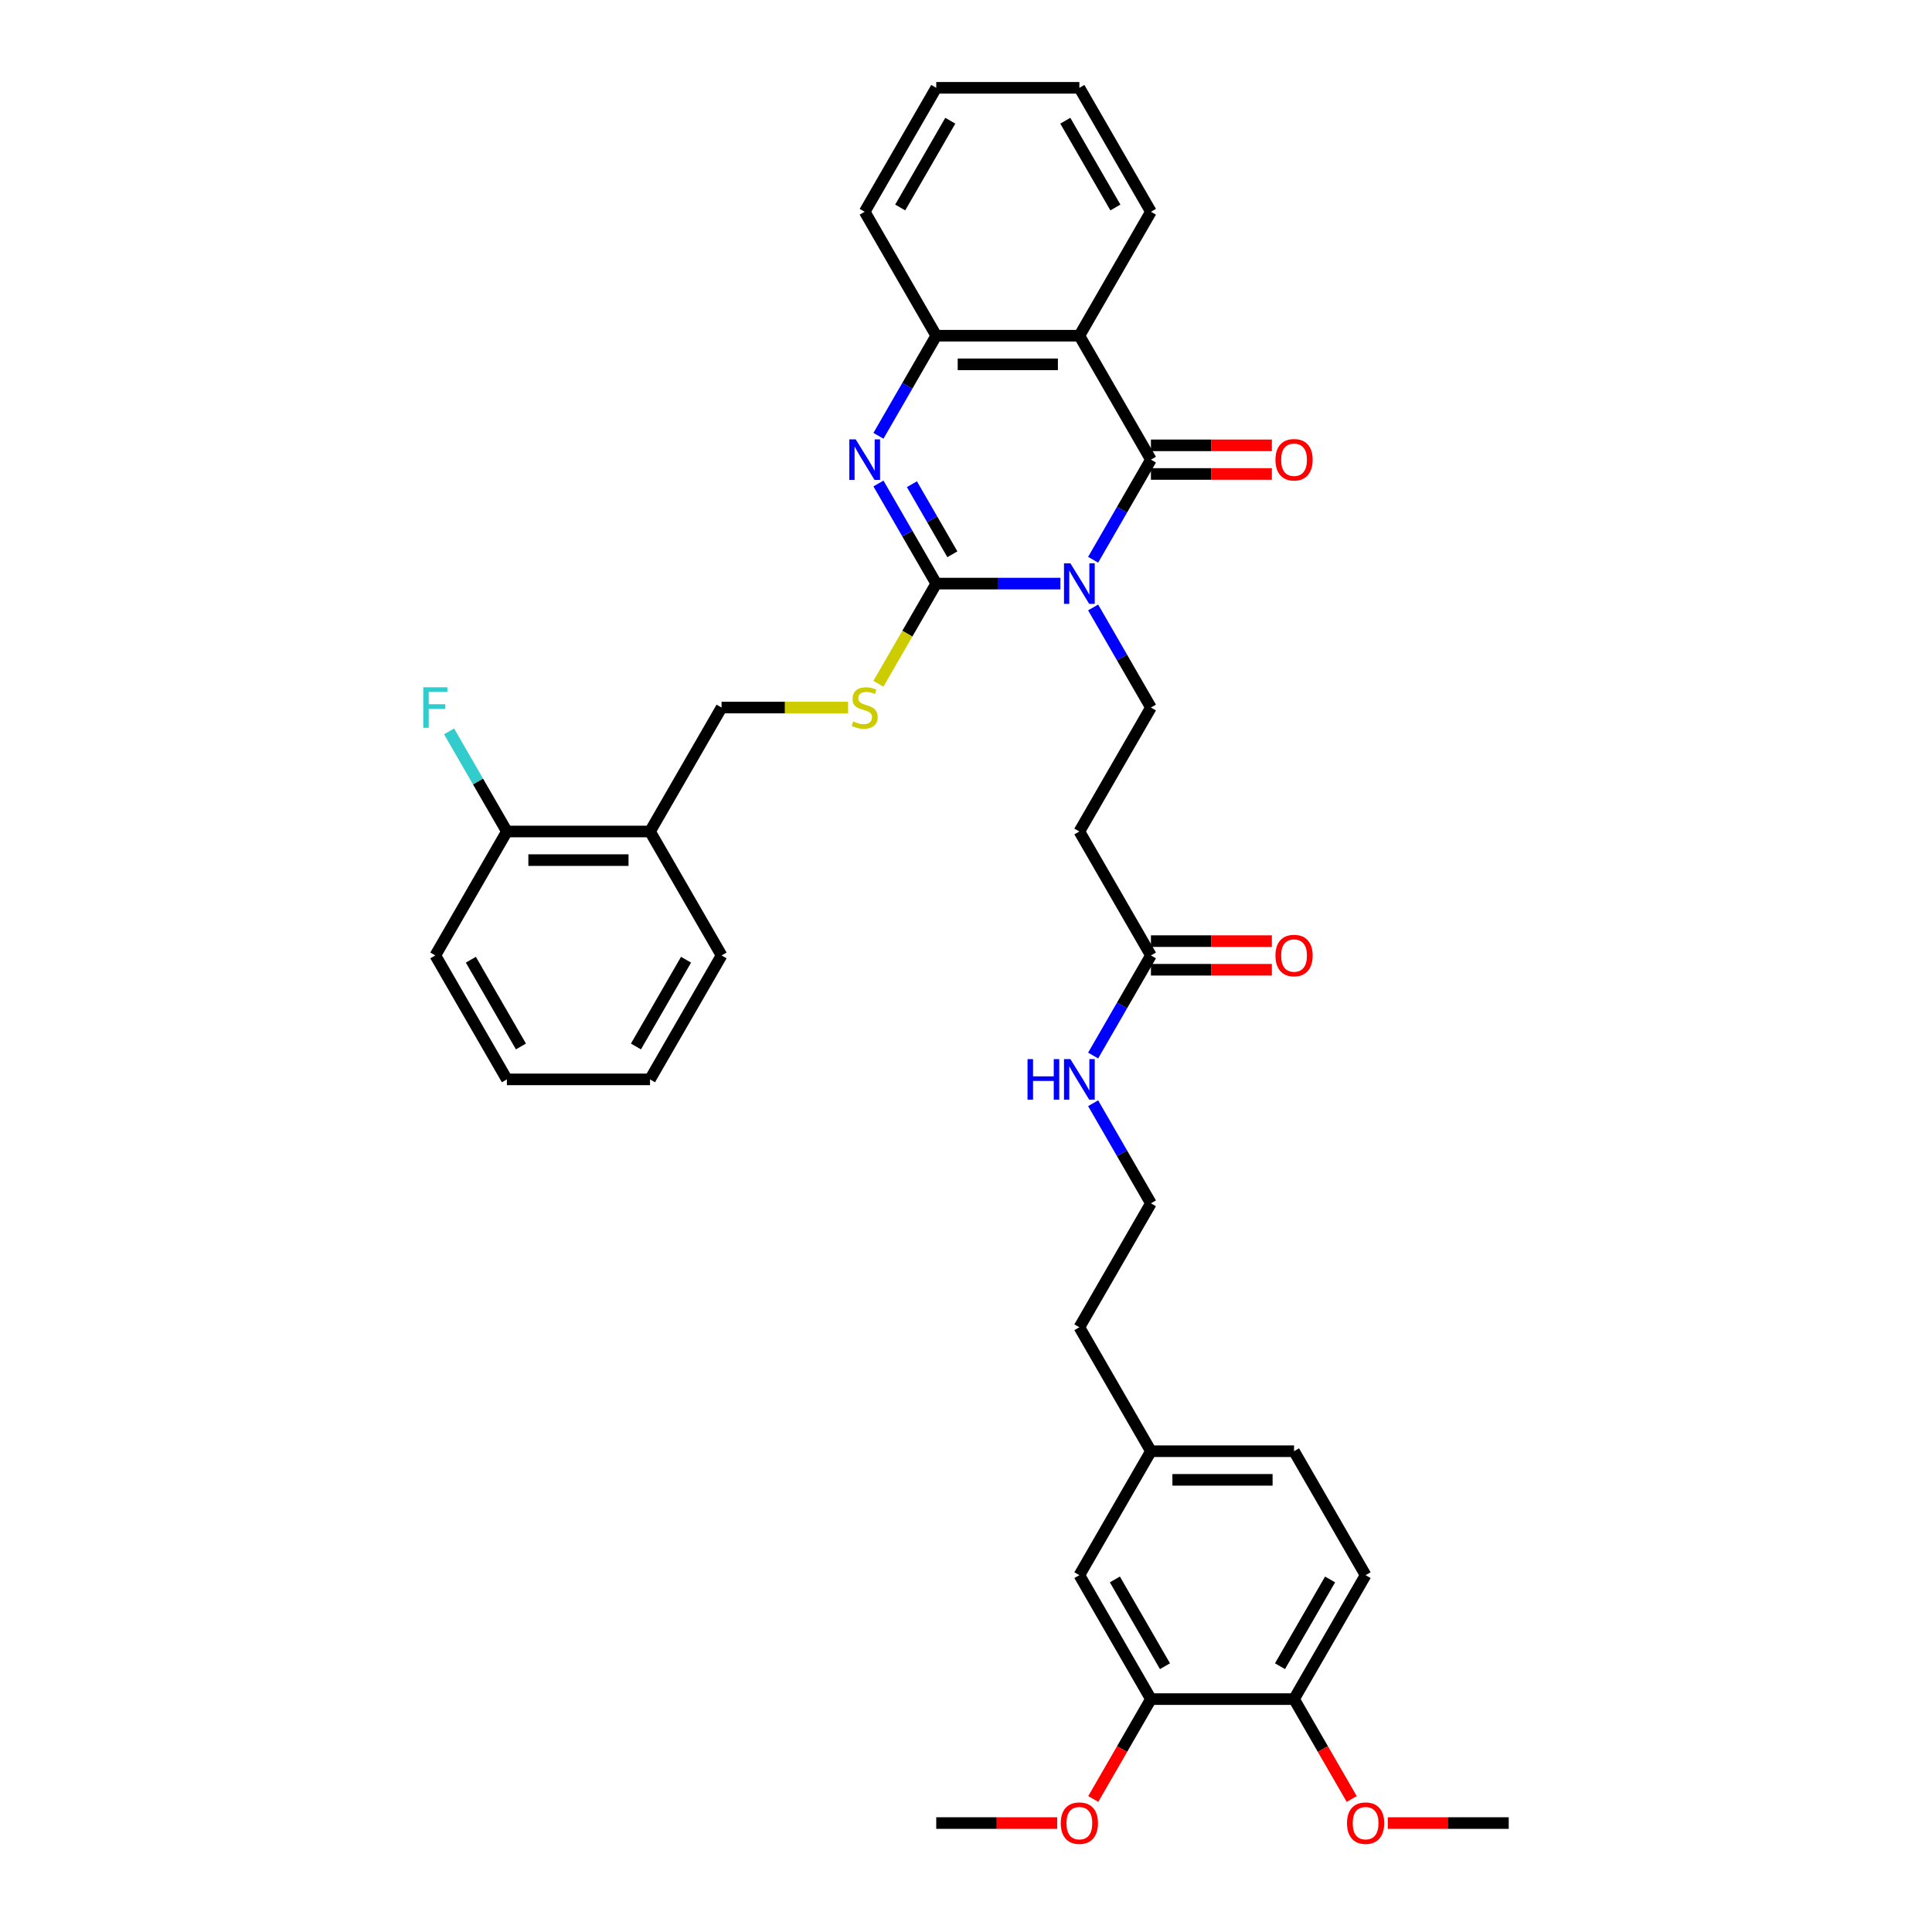 <?xml version='1.0' encoding='iso-8859-1'?>
<svg version='1.1' baseProfile='full'
              xmlns='http://www.w3.org/2000/svg'
                      xmlns:rdkit='http://www.rdkit.org/xml'
                      xmlns:xlink='http://www.w3.org/1999/xlink'
                  xml:space='preserve'
width='1000px' height='1000px' viewBox='0 0 1000 1000'>
<!-- END OF HEADER -->
<rect style='opacity:1.0;fill:#FFFFFF;stroke:none' width='1000' height='1000' x='0' y='0'> </rect>
<path class='bond-0' d='M 548.87,302.071 L 516.734,302.071' style='fill:none;fill-rule:evenodd;stroke:#0000FF;stroke-width:6px;stroke-linecap:butt;stroke-linejoin:miter;stroke-opacity:1' />
<path class='bond-0' d='M 516.734,302.071 L 484.599,302.071' style='fill:none;fill-rule:evenodd;stroke:#000000;stroke-width:6px;stroke-linecap:butt;stroke-linejoin:miter;stroke-opacity:1' />
<path class='bond-1' d='M 565.803,289.729 L 580.76,263.823' style='fill:none;fill-rule:evenodd;stroke:#0000FF;stroke-width:6px;stroke-linecap:butt;stroke-linejoin:miter;stroke-opacity:1' />
<path class='bond-1' d='M 580.76,263.823 L 595.717,237.917' style='fill:none;fill-rule:evenodd;stroke:#000000;stroke-width:6px;stroke-linecap:butt;stroke-linejoin:miter;stroke-opacity:1' />
<path class='bond-5' d='M 565.803,314.412 L 580.76,340.319' style='fill:none;fill-rule:evenodd;stroke:#0000FF;stroke-width:6px;stroke-linecap:butt;stroke-linejoin:miter;stroke-opacity:1' />
<path class='bond-5' d='M 580.76,340.319 L 595.717,366.225' style='fill:none;fill-rule:evenodd;stroke:#000000;stroke-width:6px;stroke-linecap:butt;stroke-linejoin:miter;stroke-opacity:1' />
<path class='bond-2' d='M 484.599,302.071 L 469.642,276.165' style='fill:none;fill-rule:evenodd;stroke:#000000;stroke-width:6px;stroke-linecap:butt;stroke-linejoin:miter;stroke-opacity:1' />
<path class='bond-2' d='M 469.642,276.165 L 454.685,250.258' style='fill:none;fill-rule:evenodd;stroke:#0000FF;stroke-width:6px;stroke-linecap:butt;stroke-linejoin:miter;stroke-opacity:1' />
<path class='bond-2' d='M 492.943,286.891 L 482.473,268.757' style='fill:none;fill-rule:evenodd;stroke:#000000;stroke-width:6px;stroke-linecap:butt;stroke-linejoin:miter;stroke-opacity:1' />
<path class='bond-2' d='M 482.473,268.757 L 472.003,250.622' style='fill:none;fill-rule:evenodd;stroke:#0000FF;stroke-width:6px;stroke-linecap:butt;stroke-linejoin:miter;stroke-opacity:1' />
<path class='bond-6' d='M 484.599,302.071 L 469.633,327.992' style='fill:none;fill-rule:evenodd;stroke:#000000;stroke-width:6px;stroke-linecap:butt;stroke-linejoin:miter;stroke-opacity:1' />
<path class='bond-6' d='M 469.633,327.992 L 454.668,353.913' style='fill:none;fill-rule:evenodd;stroke:#CCCC00;stroke-width:6px;stroke-linecap:butt;stroke-linejoin:miter;stroke-opacity:1' />
<path class='bond-3' d='M 595.717,237.917 L 558.678,173.763' style='fill:none;fill-rule:evenodd;stroke:#000000;stroke-width:6px;stroke-linecap:butt;stroke-linejoin:miter;stroke-opacity:1' />
<path class='bond-9' d='M 595.717,245.325 L 627.015,245.325' style='fill:none;fill-rule:evenodd;stroke:#000000;stroke-width:6px;stroke-linecap:butt;stroke-linejoin:miter;stroke-opacity:1' />
<path class='bond-9' d='M 627.015,245.325 L 658.314,245.325' style='fill:none;fill-rule:evenodd;stroke:#FF0000;stroke-width:6px;stroke-linecap:butt;stroke-linejoin:miter;stroke-opacity:1' />
<path class='bond-9' d='M 595.717,230.509 L 627.015,230.509' style='fill:none;fill-rule:evenodd;stroke:#000000;stroke-width:6px;stroke-linecap:butt;stroke-linejoin:miter;stroke-opacity:1' />
<path class='bond-9' d='M 627.015,230.509 L 658.314,230.509' style='fill:none;fill-rule:evenodd;stroke:#FF0000;stroke-width:6px;stroke-linecap:butt;stroke-linejoin:miter;stroke-opacity:1' />
<path class='bond-36' d='M 454.685,225.575 L 469.642,199.669' style='fill:none;fill-rule:evenodd;stroke:#0000FF;stroke-width:6px;stroke-linecap:butt;stroke-linejoin:miter;stroke-opacity:1' />
<path class='bond-36' d='M 469.642,199.669 L 484.599,173.763' style='fill:none;fill-rule:evenodd;stroke:#000000;stroke-width:6px;stroke-linecap:butt;stroke-linejoin:miter;stroke-opacity:1' />
<path class='bond-4' d='M 558.678,173.763 L 484.599,173.763' style='fill:none;fill-rule:evenodd;stroke:#000000;stroke-width:6px;stroke-linecap:butt;stroke-linejoin:miter;stroke-opacity:1' />
<path class='bond-4' d='M 547.566,188.578 L 495.711,188.578' style='fill:none;fill-rule:evenodd;stroke:#000000;stroke-width:6px;stroke-linecap:butt;stroke-linejoin:miter;stroke-opacity:1' />
<path class='bond-21' d='M 558.678,173.763 L 595.717,109.609' style='fill:none;fill-rule:evenodd;stroke:#000000;stroke-width:6px;stroke-linecap:butt;stroke-linejoin:miter;stroke-opacity:1' />
<path class='bond-26' d='M 484.599,173.763 L 447.56,109.609' style='fill:none;fill-rule:evenodd;stroke:#000000;stroke-width:6px;stroke-linecap:butt;stroke-linejoin:miter;stroke-opacity:1' />
<path class='bond-7' d='M 595.717,366.225 L 558.678,430.379' style='fill:none;fill-rule:evenodd;stroke:#000000;stroke-width:6px;stroke-linecap:butt;stroke-linejoin:miter;stroke-opacity:1' />
<path class='bond-12' d='M 438.981,366.225 L 406.231,366.225' style='fill:none;fill-rule:evenodd;stroke:#CCCC00;stroke-width:6px;stroke-linecap:butt;stroke-linejoin:miter;stroke-opacity:1' />
<path class='bond-12' d='M 406.231,366.225 L 373.481,366.225' style='fill:none;fill-rule:evenodd;stroke:#000000;stroke-width:6px;stroke-linecap:butt;stroke-linejoin:miter;stroke-opacity:1' />
<path class='bond-8' d='M 558.678,430.379 L 595.717,494.533' style='fill:none;fill-rule:evenodd;stroke:#000000;stroke-width:6px;stroke-linecap:butt;stroke-linejoin:miter;stroke-opacity:1' />
<path class='bond-16' d='M 595.717,501.941 L 627.015,501.941' style='fill:none;fill-rule:evenodd;stroke:#000000;stroke-width:6px;stroke-linecap:butt;stroke-linejoin:miter;stroke-opacity:1' />
<path class='bond-16' d='M 627.015,501.941 L 658.314,501.941' style='fill:none;fill-rule:evenodd;stroke:#FF0000;stroke-width:6px;stroke-linecap:butt;stroke-linejoin:miter;stroke-opacity:1' />
<path class='bond-16' d='M 595.717,487.125 L 627.015,487.125' style='fill:none;fill-rule:evenodd;stroke:#000000;stroke-width:6px;stroke-linecap:butt;stroke-linejoin:miter;stroke-opacity:1' />
<path class='bond-16' d='M 627.015,487.125 L 658.314,487.125' style='fill:none;fill-rule:evenodd;stroke:#FF0000;stroke-width:6px;stroke-linecap:butt;stroke-linejoin:miter;stroke-opacity:1' />
<path class='bond-17' d='M 595.717,494.533 L 580.76,520.439' style='fill:none;fill-rule:evenodd;stroke:#000000;stroke-width:6px;stroke-linecap:butt;stroke-linejoin:miter;stroke-opacity:1' />
<path class='bond-17' d='M 580.76,520.439 L 565.803,546.346' style='fill:none;fill-rule:evenodd;stroke:#0000FF;stroke-width:6px;stroke-linecap:butt;stroke-linejoin:miter;stroke-opacity:1' />
<path class='bond-10' d='M 595.717,879.457 L 558.678,815.303' style='fill:none;fill-rule:evenodd;stroke:#000000;stroke-width:6px;stroke-linecap:butt;stroke-linejoin:miter;stroke-opacity:1' />
<path class='bond-10' d='M 602.992,862.426 L 577.064,817.519' style='fill:none;fill-rule:evenodd;stroke:#000000;stroke-width:6px;stroke-linecap:butt;stroke-linejoin:miter;stroke-opacity:1' />
<path class='bond-23' d='M 595.717,879.457 L 580.794,905.304' style='fill:none;fill-rule:evenodd;stroke:#000000;stroke-width:6px;stroke-linecap:butt;stroke-linejoin:miter;stroke-opacity:1' />
<path class='bond-23' d='M 580.794,905.304 L 565.872,931.151' style='fill:none;fill-rule:evenodd;stroke:#FF0000;stroke-width:6px;stroke-linecap:butt;stroke-linejoin:miter;stroke-opacity:1' />
<path class='bond-39' d='M 595.717,879.457 L 669.796,879.457' style='fill:none;fill-rule:evenodd;stroke:#000000;stroke-width:6px;stroke-linecap:butt;stroke-linejoin:miter;stroke-opacity:1' />
<path class='bond-11' d='M 336.442,430.379 L 373.481,366.225' style='fill:none;fill-rule:evenodd;stroke:#000000;stroke-width:6px;stroke-linecap:butt;stroke-linejoin:miter;stroke-opacity:1' />
<path class='bond-15' d='M 336.442,430.379 L 262.363,430.379' style='fill:none;fill-rule:evenodd;stroke:#000000;stroke-width:6px;stroke-linecap:butt;stroke-linejoin:miter;stroke-opacity:1' />
<path class='bond-15' d='M 325.33,445.195 L 273.475,445.195' style='fill:none;fill-rule:evenodd;stroke:#000000;stroke-width:6px;stroke-linecap:butt;stroke-linejoin:miter;stroke-opacity:1' />
<path class='bond-27' d='M 336.442,430.379 L 373.481,494.533' style='fill:none;fill-rule:evenodd;stroke:#000000;stroke-width:6px;stroke-linecap:butt;stroke-linejoin:miter;stroke-opacity:1' />
<path class='bond-13' d='M 669.796,879.457 L 706.835,815.303' style='fill:none;fill-rule:evenodd;stroke:#000000;stroke-width:6px;stroke-linecap:butt;stroke-linejoin:miter;stroke-opacity:1' />
<path class='bond-13' d='M 662.521,862.426 L 688.449,817.519' style='fill:none;fill-rule:evenodd;stroke:#000000;stroke-width:6px;stroke-linecap:butt;stroke-linejoin:miter;stroke-opacity:1' />
<path class='bond-24' d='M 669.796,879.457 L 684.719,905.304' style='fill:none;fill-rule:evenodd;stroke:#000000;stroke-width:6px;stroke-linecap:butt;stroke-linejoin:miter;stroke-opacity:1' />
<path class='bond-24' d='M 684.719,905.304 L 699.641,931.151' style='fill:none;fill-rule:evenodd;stroke:#FF0000;stroke-width:6px;stroke-linecap:butt;stroke-linejoin:miter;stroke-opacity:1' />
<path class='bond-14' d='M 558.678,815.303 L 595.717,751.149' style='fill:none;fill-rule:evenodd;stroke:#000000;stroke-width:6px;stroke-linecap:butt;stroke-linejoin:miter;stroke-opacity:1' />
<path class='bond-20' d='M 262.363,430.379 L 247.406,404.473' style='fill:none;fill-rule:evenodd;stroke:#000000;stroke-width:6px;stroke-linecap:butt;stroke-linejoin:miter;stroke-opacity:1' />
<path class='bond-20' d='M 247.406,404.473 L 232.449,378.566' style='fill:none;fill-rule:evenodd;stroke:#33CCCC;stroke-width:6px;stroke-linecap:butt;stroke-linejoin:miter;stroke-opacity:1' />
<path class='bond-29' d='M 262.363,430.379 L 225.323,494.533' style='fill:none;fill-rule:evenodd;stroke:#000000;stroke-width:6px;stroke-linecap:butt;stroke-linejoin:miter;stroke-opacity:1' />
<path class='bond-25' d='M 565.803,571.029 L 580.76,596.935' style='fill:none;fill-rule:evenodd;stroke:#0000FF;stroke-width:6px;stroke-linecap:butt;stroke-linejoin:miter;stroke-opacity:1' />
<path class='bond-25' d='M 580.76,596.935 L 595.717,622.841' style='fill:none;fill-rule:evenodd;stroke:#000000;stroke-width:6px;stroke-linecap:butt;stroke-linejoin:miter;stroke-opacity:1' />
<path class='bond-18' d='M 706.835,815.303 L 669.796,751.149' style='fill:none;fill-rule:evenodd;stroke:#000000;stroke-width:6px;stroke-linecap:butt;stroke-linejoin:miter;stroke-opacity:1' />
<path class='bond-19' d='M 595.717,751.149 L 558.678,686.995' style='fill:none;fill-rule:evenodd;stroke:#000000;stroke-width:6px;stroke-linecap:butt;stroke-linejoin:miter;stroke-opacity:1' />
<path class='bond-22' d='M 595.717,751.149 L 669.796,751.149' style='fill:none;fill-rule:evenodd;stroke:#000000;stroke-width:6px;stroke-linecap:butt;stroke-linejoin:miter;stroke-opacity:1' />
<path class='bond-22' d='M 606.829,765.965 L 658.684,765.965' style='fill:none;fill-rule:evenodd;stroke:#000000;stroke-width:6px;stroke-linecap:butt;stroke-linejoin:miter;stroke-opacity:1' />
<path class='bond-32' d='M 595.717,109.609 L 558.678,45.455' style='fill:none;fill-rule:evenodd;stroke:#000000;stroke-width:6px;stroke-linecap:butt;stroke-linejoin:miter;stroke-opacity:1' />
<path class='bond-32' d='M 577.33,107.393 L 551.403,62.486' style='fill:none;fill-rule:evenodd;stroke:#000000;stroke-width:6px;stroke-linecap:butt;stroke-linejoin:miter;stroke-opacity:1' />
<path class='bond-30' d='M 547.196,943.611 L 515.897,943.611' style='fill:none;fill-rule:evenodd;stroke:#FF0000;stroke-width:6px;stroke-linecap:butt;stroke-linejoin:miter;stroke-opacity:1' />
<path class='bond-30' d='M 515.897,943.611 L 484.599,943.611' style='fill:none;fill-rule:evenodd;stroke:#000000;stroke-width:6px;stroke-linecap:butt;stroke-linejoin:miter;stroke-opacity:1' />
<path class='bond-31' d='M 718.317,943.611 L 749.616,943.611' style='fill:none;fill-rule:evenodd;stroke:#FF0000;stroke-width:6px;stroke-linecap:butt;stroke-linejoin:miter;stroke-opacity:1' />
<path class='bond-31' d='M 749.616,943.611 L 780.914,943.611' style='fill:none;fill-rule:evenodd;stroke:#000000;stroke-width:6px;stroke-linecap:butt;stroke-linejoin:miter;stroke-opacity:1' />
<path class='bond-28' d='M 595.717,622.841 L 558.678,686.995' style='fill:none;fill-rule:evenodd;stroke:#000000;stroke-width:6px;stroke-linecap:butt;stroke-linejoin:miter;stroke-opacity:1' />
<path class='bond-37' d='M 447.56,109.609 L 484.599,45.455' style='fill:none;fill-rule:evenodd;stroke:#000000;stroke-width:6px;stroke-linecap:butt;stroke-linejoin:miter;stroke-opacity:1' />
<path class='bond-37' d='M 465.946,107.393 L 491.874,62.486' style='fill:none;fill-rule:evenodd;stroke:#000000;stroke-width:6px;stroke-linecap:butt;stroke-linejoin:miter;stroke-opacity:1' />
<path class='bond-34' d='M 373.481,494.533 L 336.442,558.687' style='fill:none;fill-rule:evenodd;stroke:#000000;stroke-width:6px;stroke-linecap:butt;stroke-linejoin:miter;stroke-opacity:1' />
<path class='bond-34' d='M 355.094,496.748 L 329.167,541.656' style='fill:none;fill-rule:evenodd;stroke:#000000;stroke-width:6px;stroke-linecap:butt;stroke-linejoin:miter;stroke-opacity:1' />
<path class='bond-38' d='M 225.323,494.533 L 262.363,558.687' style='fill:none;fill-rule:evenodd;stroke:#000000;stroke-width:6px;stroke-linecap:butt;stroke-linejoin:miter;stroke-opacity:1' />
<path class='bond-38' d='M 243.71,496.748 L 269.638,541.656' style='fill:none;fill-rule:evenodd;stroke:#000000;stroke-width:6px;stroke-linecap:butt;stroke-linejoin:miter;stroke-opacity:1' />
<path class='bond-33' d='M 558.678,45.455 L 484.599,45.455' style='fill:none;fill-rule:evenodd;stroke:#000000;stroke-width:6px;stroke-linecap:butt;stroke-linejoin:miter;stroke-opacity:1' />
<path class='bond-35' d='M 336.442,558.687 L 262.363,558.687' style='fill:none;fill-rule:evenodd;stroke:#000000;stroke-width:6px;stroke-linecap:butt;stroke-linejoin:miter;stroke-opacity:1' />
<path  class='atom-0' d='M 554.04 291.581
L 560.915 302.693
Q 561.596 303.789, 562.693 305.775
Q 563.789 307.76, 563.848 307.879
L 563.848 291.581
L 566.634 291.581
L 566.634 312.56
L 563.76 312.56
L 556.381 300.411
Q 555.522 298.989, 554.603 297.359
Q 553.714 295.73, 553.448 295.226
L 553.448 312.56
L 550.722 312.56
L 550.722 291.581
L 554.04 291.581
' fill='#0000FF'/>
<path  class='atom-3' d='M 442.922 227.427
L 449.797 238.539
Q 450.478 239.635, 451.575 241.621
Q 452.671 243.606, 452.73 243.725
L 452.73 227.427
L 455.516 227.427
L 455.516 248.406
L 452.641 248.406
L 445.263 236.257
Q 444.404 234.835, 443.485 233.205
Q 442.596 231.576, 442.33 231.072
L 442.33 248.406
L 439.604 248.406
L 439.604 227.427
L 442.922 227.427
' fill='#0000FF'/>
<path  class='atom-7' d='M 441.633 373.425
Q 441.87 373.514, 442.848 373.929
Q 443.826 374.344, 444.893 374.611
Q 445.989 374.848, 447.056 374.848
Q 449.041 374.848, 450.197 373.899
Q 451.352 372.922, 451.352 371.233
Q 451.352 370.077, 450.76 369.366
Q 450.197 368.655, 449.308 368.269
Q 448.419 367.884, 446.937 367.44
Q 445.071 366.877, 443.945 366.343
Q 442.848 365.81, 442.048 364.684
Q 441.278 363.558, 441.278 361.662
Q 441.278 359.024, 443.056 357.395
Q 444.863 355.765, 448.419 355.765
Q 450.849 355.765, 453.604 356.921
L 452.923 359.202
Q 450.404 358.165, 448.508 358.165
Q 446.463 358.165, 445.337 359.024
Q 444.211 359.854, 444.241 361.306
Q 444.241 362.432, 444.804 363.114
Q 445.397 363.795, 446.226 364.18
Q 447.086 364.565, 448.508 365.01
Q 450.404 365.603, 451.53 366.195
Q 452.656 366.788, 453.456 368.003
Q 454.286 369.188, 454.286 371.233
Q 454.286 374.136, 452.33 375.707
Q 450.404 377.248, 447.174 377.248
Q 445.308 377.248, 443.885 376.833
Q 442.493 376.448, 440.833 375.766
L 441.633 373.425
' fill='#CCCC00'/>
<path  class='atom-10' d='M 660.166 237.976
Q 660.166 232.939, 662.655 230.124
Q 665.144 227.309, 669.796 227.309
Q 674.448 227.309, 676.937 230.124
Q 679.426 232.939, 679.426 237.976
Q 679.426 243.073, 676.907 245.977
Q 674.389 248.851, 669.796 248.851
Q 665.173 248.851, 662.655 245.977
Q 660.166 243.102, 660.166 237.976
M 669.796 246.48
Q 672.996 246.48, 674.715 244.347
Q 676.463 242.184, 676.463 237.976
Q 676.463 233.857, 674.715 231.783
Q 672.996 229.679, 669.796 229.679
Q 666.596 229.679, 664.847 231.753
Q 663.129 233.828, 663.129 237.976
Q 663.129 242.213, 664.847 244.347
Q 666.596 246.48, 669.796 246.48
' fill='#FF0000'/>
<path  class='atom-17' d='M 660.166 494.592
Q 660.166 489.555, 662.655 486.74
Q 665.144 483.925, 669.796 483.925
Q 674.448 483.925, 676.937 486.74
Q 679.426 489.555, 679.426 494.592
Q 679.426 499.689, 676.907 502.593
Q 674.389 505.467, 669.796 505.467
Q 665.173 505.467, 662.655 502.593
Q 660.166 499.719, 660.166 494.592
M 669.796 503.096
Q 672.996 503.096, 674.715 500.963
Q 676.463 498.8, 676.463 494.592
Q 676.463 490.473, 674.715 488.399
Q 672.996 486.295, 669.796 486.295
Q 666.596 486.295, 664.847 488.37
Q 663.129 490.444, 663.129 494.592
Q 663.129 498.83, 664.847 500.963
Q 666.596 503.096, 669.796 503.096
' fill='#FF0000'/>
<path  class='atom-18' d='M 531.846 548.198
L 534.691 548.198
L 534.691 557.117
L 545.418 557.117
L 545.418 548.198
L 548.262 548.198
L 548.262 569.177
L 545.418 569.177
L 545.418 559.487
L 534.691 559.487
L 534.691 569.177
L 531.846 569.177
L 531.846 548.198
' fill='#0000FF'/>
<path  class='atom-18' d='M 554.04 548.198
L 560.915 559.309
Q 561.596 560.406, 562.693 562.391
Q 563.789 564.376, 563.848 564.495
L 563.848 548.198
L 566.634 548.198
L 566.634 569.177
L 563.76 569.177
L 556.381 557.028
Q 555.522 555.605, 554.603 553.976
Q 553.714 552.346, 553.448 551.842
L 553.448 569.177
L 550.722 569.177
L 550.722 548.198
L 554.04 548.198
' fill='#0000FF'/>
<path  class='atom-21' d='M 219.086 355.735
L 231.561 355.735
L 231.561 358.135
L 221.901 358.135
L 221.901 364.506
L 230.494 364.506
L 230.494 366.936
L 221.901 366.936
L 221.901 376.714
L 219.086 376.714
L 219.086 355.735
' fill='#33CCCC'/>
<path  class='atom-24' d='M 549.048 943.671
Q 549.048 938.633, 551.537 935.818
Q 554.026 933.003, 558.678 933.003
Q 563.33 933.003, 565.819 935.818
Q 568.308 938.633, 568.308 943.671
Q 568.308 948.767, 565.789 951.671
Q 563.271 954.545, 558.678 954.545
Q 554.055 954.545, 551.537 951.671
Q 549.048 948.797, 549.048 943.671
M 558.678 952.175
Q 561.878 952.175, 563.597 950.041
Q 565.345 947.878, 565.345 943.671
Q 565.345 939.552, 563.597 937.478
Q 561.878 935.374, 558.678 935.374
Q 555.478 935.374, 553.729 937.448
Q 552.011 939.522, 552.011 943.671
Q 552.011 947.908, 553.729 950.041
Q 555.478 952.175, 558.678 952.175
' fill='#FF0000'/>
<path  class='atom-25' d='M 697.205 943.671
Q 697.205 938.633, 699.694 935.818
Q 702.183 933.003, 706.835 933.003
Q 711.487 933.003, 713.976 935.818
Q 716.465 938.633, 716.465 943.671
Q 716.465 948.767, 713.947 951.671
Q 711.428 954.545, 706.835 954.545
Q 702.213 954.545, 699.694 951.671
Q 697.205 948.797, 697.205 943.671
M 706.835 952.175
Q 710.035 952.175, 711.754 950.041
Q 713.502 947.878, 713.502 943.671
Q 713.502 939.552, 711.754 937.478
Q 710.035 935.374, 706.835 935.374
Q 703.635 935.374, 701.887 937.448
Q 700.168 939.522, 700.168 943.671
Q 700.168 947.908, 701.887 950.041
Q 703.635 952.175, 706.835 952.175
' fill='#FF0000'/>
</svg>
